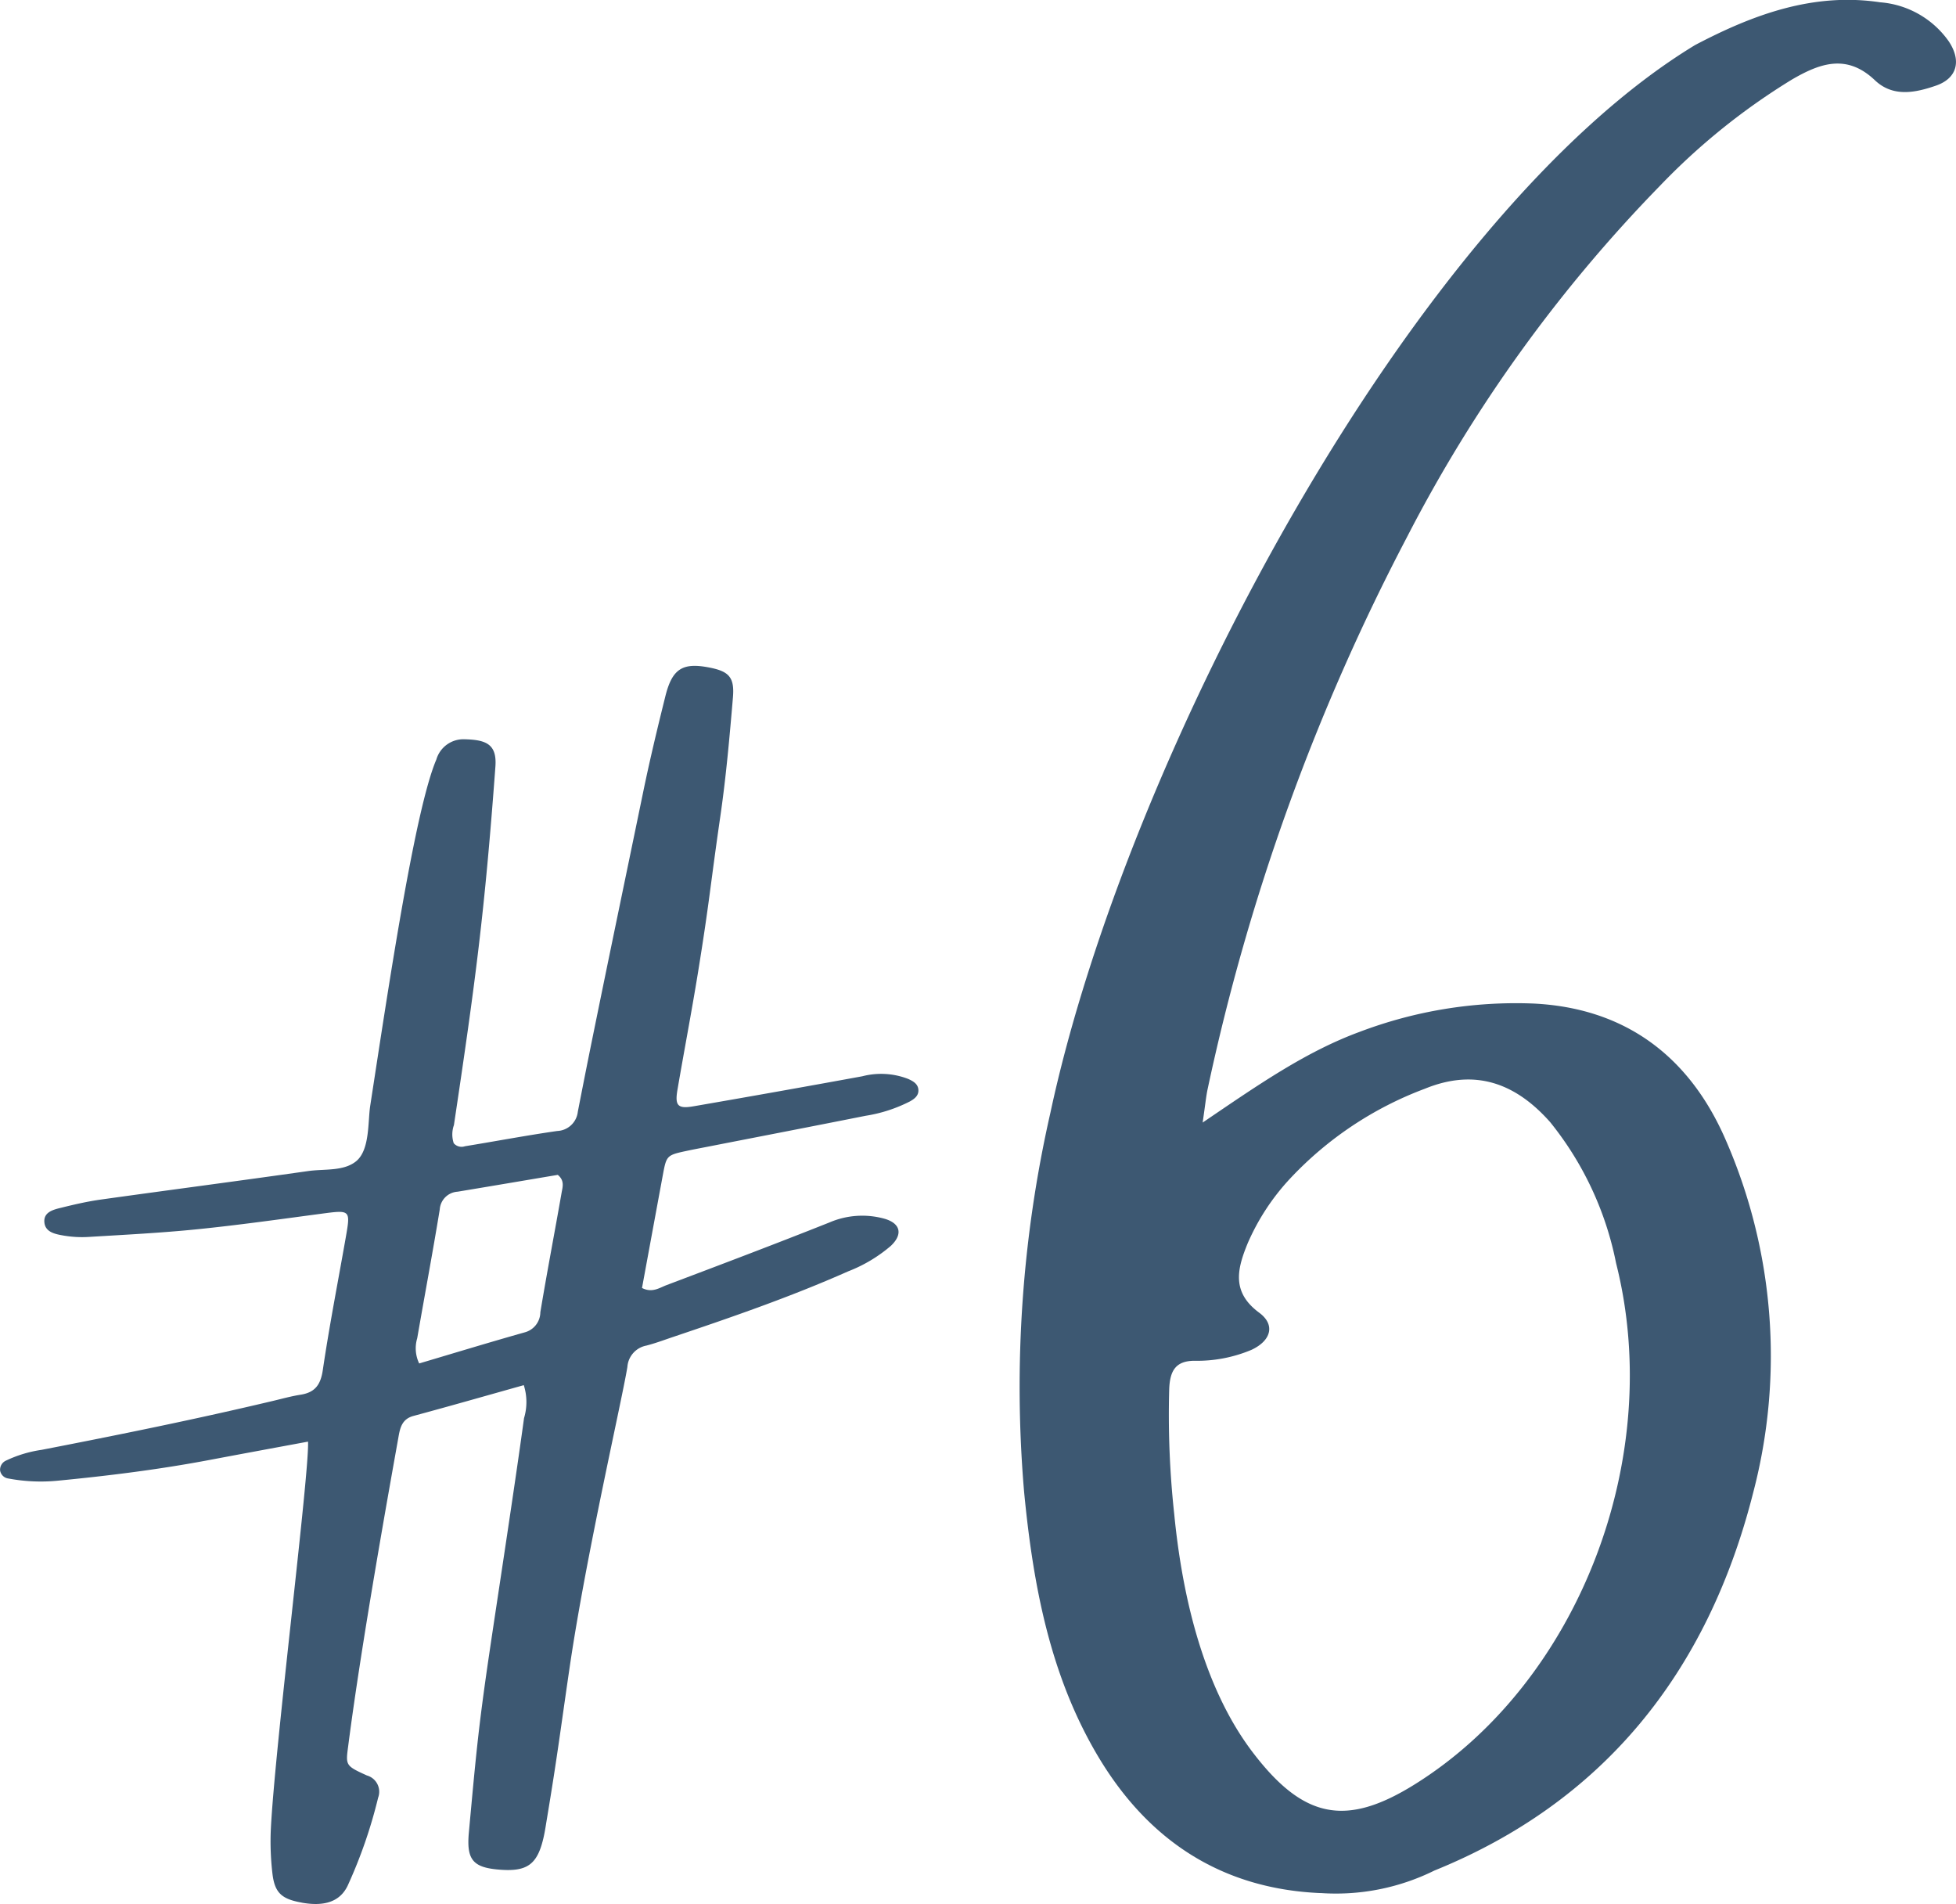 <svg xmlns="http://www.w3.org/2000/svg" width="119.719" height="116.51" viewBox="0 0 119.719 116.51">
  <g id="グループ_7" data-name="グループ 7" transform="translate(1388.406 -1758.82)">
    <path id="パス_853" data-name="パス 853" d="M-16.591,8.659a13.585,13.585,0,0,0,6.98-1.376C.6,3.146,7.083-4.694,9.906-15.866A32.975,32.975,0,0,0,8.257-37.334c-2.3-5.37-6.366-8.181-11.831-8.438a26.963,26.963,0,0,0-10.6,1.729c-3.314,1.217-6.209,3.238-9.622,5.555.172-1.174.212-1.627.308-2.066A131.8,131.8,0,0,1-11.3-74.294,89.316,89.316,0,0,1,4.183-95.8a40.248,40.248,0,0,1,8.067-6.5c1.713-1,3.363-1.619,5.1.031,1.105,1.049,2.47.766,3.732.331,1.3-.447,1.586-1.523.778-2.726a5.672,5.672,0,0,0-4.194-2.376c-4.081-.612-7.769.749-11.319,2.615-17.317,10.5-34.8,43.586-39.461,65.333a75.6,75.6,0,0,0-1.611,23.2C-34.173-10.17-33.132-4.61-30.174.335-27,5.637-22.432,8.41-16.591,8.663ZM-10.8,2c-4.22,2.638-6.831,2.123-9.937-1.958-2.554-3.356-4.189-8.322-4.8-14.578a56.228,56.228,0,0,1-.306-7.644c.043-1.137.406-1.713,1.517-1.731a8.572,8.572,0,0,0,3.512-.666c1.2-.555,1.49-1.529.478-2.276-1.713-1.264-1.343-2.689-.7-4.257a13.886,13.886,0,0,1,2.611-3.971,21.715,21.715,0,0,1,8.228-5.476c3.022-1.235,5.506-.4,7.671,2.044a19.873,19.873,0,0,1,4.034,8.63C4.524-17.961-.8-4.243-10.8,2Z" transform="translate(-1291 1866)" fill="#3d5872"/>
    <path id="パス_852" data-name="パス 852" d="M-15.934,20.249c1.373.244,2.323-.051,2.8-1.024a29.722,29.722,0,0,0,1.872-5.4,1.035,1.035,0,0,0-.688-1.36c-1.323-.6-1.3-.619-1.142-1.818.829-6.438,2.582-16.126,3.073-18.881.1-.572.214-1.109.915-1.3,2.261-.61,4.512-1.255,6.757-1.885A3.411,3.411,0,0,1-2.332-9.4C-2.916-5.12-4,1.885-4.5,5.284c-.645,4.406-.8,6.228-1.208,10.664-.157,1.695.255,2.162,1.922,2.285S-1.5,17.9-1.126,16.212c.083-.372.136-.751.2-1.129C-.269,11.13-.114,9.763.467,5.8c1-6.8,3.176-16.2,3.527-18.333a1.431,1.431,0,0,1,1.162-1.307c.492-.127.97-.3,1.453-.467,3.678-1.238,7.348-2.5,10.9-4.077a8.981,8.981,0,0,0,2.61-1.559c.747-.706.6-1.379-.4-1.663a5.083,5.083,0,0,0-3.355.23c-3.311,1.317-6.642,2.577-9.975,3.836-.434.164-.88.494-1.5.174q.634-3.447,1.274-6.908c.228-1.221.235-1.221,1.552-1.5.374-.079.748-.149,1.123-.222,3.245-.634,6.492-1.261,9.735-1.906a9.063,9.063,0,0,0,2.711-.878c.281-.157.55-.355.52-.723s-.347-.529-.627-.656a4.577,4.577,0,0,0-2.805-.161q-5.16.944-10.332,1.837c-.96.166-1.147-.036-.982-1.006.408-2.383.863-4.756,1.251-7.141.723-4.458.735-5.185,1.382-9.654.346-2.392.558-4.806.763-7.215.106-1.232-.243-1.595-1.419-1.828-1.663-.331-2.3.061-2.722,1.774C5.821-51.576,5.347-49.6,4.937-47.6,3.6-41.126,3.018-38.372,1.7-31.891Q1.324-30.022.96-28.15A1.322,1.322,0,0,1-.3-26.972c-1.888.271-3.762.627-5.646.933a.631.631,0,0,1-.689-.185,1.711,1.711,0,0,1,.012-1.11C-5.3-36.156-4.74-40.372-4.084-49.276c.1-1.371-.574-1.635-1.885-1.666A1.727,1.727,0,0,0-7.7-49.7c-1.328,3.111-2.962,14.148-4.046,21.183-.152.978-.013,2.706-.867,3.4-.777.627-1.952.454-2.953.6-4.219.6-8.445,1.151-12.665,1.741-.817.114-1.625.3-2.427.5-.491.117-1.1.271-1.03.909.062.6.684.709,1.177.795a6.708,6.708,0,0,0,1.517.084c2.222-.135,4.447-.246,6.661-.47,2.53-.256,5.05-.612,7.573-.948,1.816-.24,1.816-.256,1.511,1.482-.473,2.694-1,5.379-1.4,8.084-.132.9-.479,1.368-1.358,1.506-.564.088-1.118.243-1.675.375-4.7,1.117-9.439,2.08-14.185,3a7.581,7.581,0,0,0-2.181.661A.613.613,0,0,0-34.4-6.2a.589.589,0,0,0,.512.494,10.724,10.724,0,0,0,3.041.131c3.1-.3,6.193-.686,9.26-1.265,1.985-.375,3.973-.741,6.034-1.123.094,1.857-2.022,18.62-2.276,23.709a16.8,16.8,0,0,0,.091,2.665c.132,1.23.554,1.613,1.8,1.835Zm7.185-32.995a2.14,2.14,0,0,1-.121-1.543c.455-2.627.948-5.247,1.379-7.878A1.166,1.166,0,0,1-6.4-23.257c2.063-.341,4.125-.692,6.134-1.03.433.355.293.751.232,1.1-.426,2.438-.895,4.869-1.3,7.311A1.285,1.285,0,0,1-2.3-14.647c-2.129.6-4.248,1.247-6.45,1.9Z" transform="translate(-1354 1855)" fill="#3d5872"/>
  </g>
</svg>

